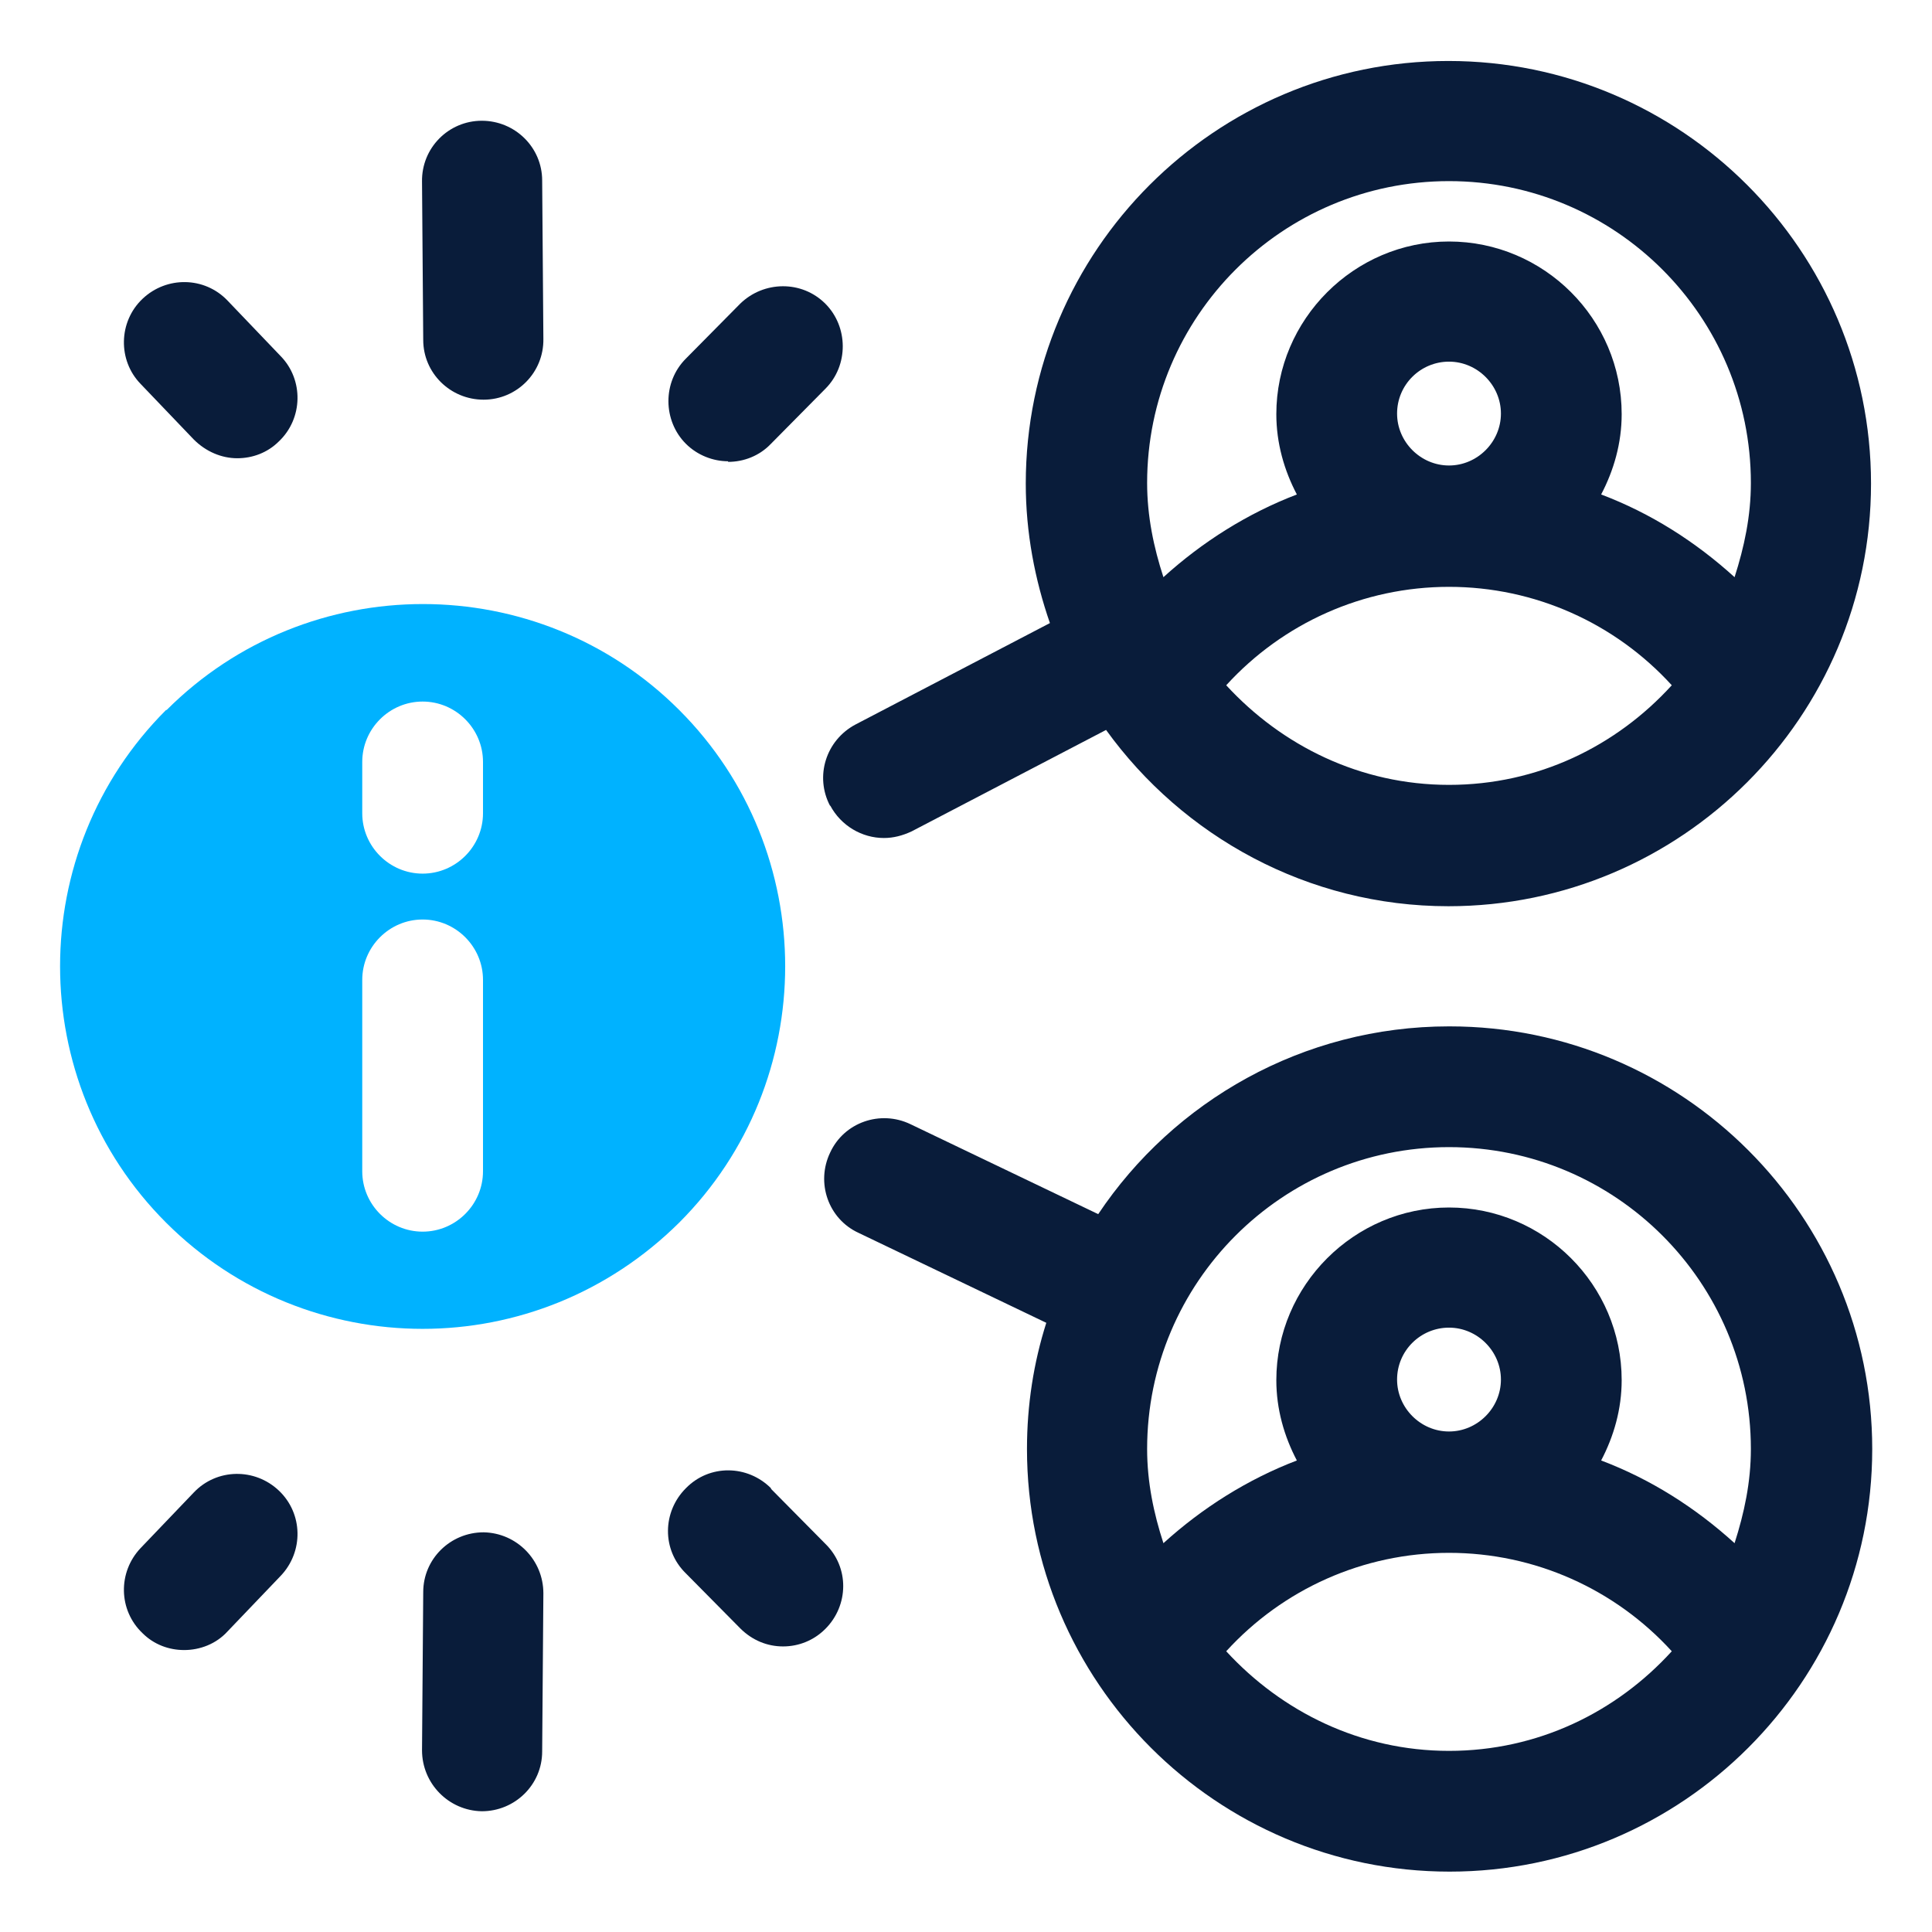 <svg width="32" height="32" viewBox="0 0 32 32" fill="none" xmlns="http://www.w3.org/2000/svg">
<path d="M13.75 13.34C13.93 13.68 14.28 13.88 14.64 13.88C14.8 13.88 14.95 13.84 15.1 13.77L18.32 12.09C19.59 13.85 21.66 15.01 23.99 15.01C27.85 15.01 30.99 11.87 30.99 8.01C30.99 4.15 27.85 1.01 23.99 1.01C20.13 1.01 16.99 4.15 16.99 8.01C16.99 8.82 17.14 9.6 17.39 10.32L14.17 12C13.68 12.26 13.49 12.86 13.75 13.35V13.34ZM24 13C22.53 13 21.23 12.35 20.31 11.35C21.25 10.32 22.58 9.72 24 9.72C25.42 9.72 26.75 10.32 27.69 11.35C26.77 12.36 25.47 13 24 13ZM23.14 6.85C23.14 6.37 23.53 5.99 24 5.99C24.47 5.99 24.86 6.38 24.86 6.85C24.86 7.32 24.47 7.71 24 7.71C23.53 7.71 23.14 7.32 23.14 6.85ZM24 3C26.76 3 29 5.24 29 8C29 8.55 28.89 9.06 28.73 9.56C28.08 8.97 27.34 8.5 26.52 8.19C26.73 7.79 26.86 7.34 26.86 6.86C26.86 5.28 25.57 4 24 4C22.43 4 21.14 5.29 21.14 6.86C21.14 7.34 21.27 7.79 21.48 8.19C20.67 8.5 19.92 8.97 19.27 9.56C19.11 9.07 19 8.55 19 8C19 5.24 21.24 3 24 3Z" fill="#091C3A"/>
<path d="M24 17C21.58 17 19.44 18.24 18.19 20.11L15.08 18.62C14.58 18.38 13.98 18.59 13.75 19.09C13.51 19.59 13.72 20.19 14.22 20.42L17.33 21.91C17.12 22.57 17.01 23.27 17.01 24C17.01 27.86 20.15 31 24.01 31C27.87 31 31.01 27.86 31.01 24C31.01 20.14 27.87 17 24.01 17H24ZM24 29C22.53 29 21.23 28.35 20.31 27.35C21.25 26.32 22.58 25.72 24 25.72C25.42 25.72 26.75 26.32 27.69 27.35C26.77 28.36 25.47 29 24 29ZM23.14 22.85C23.14 22.37 23.53 21.99 24 21.99C24.47 21.99 24.86 22.38 24.86 22.85C24.86 23.32 24.47 23.71 24 23.71C23.53 23.71 23.14 23.32 23.14 22.85ZM28.73 25.56C28.08 24.97 27.34 24.5 26.52 24.19C26.73 23.79 26.86 23.34 26.86 22.86C26.86 21.28 25.57 20 24 20C22.43 20 21.14 21.29 21.14 22.86C21.14 23.34 21.27 23.79 21.48 24.19C20.67 24.5 19.92 24.97 19.27 25.56C19.11 25.07 19 24.55 19 24C19 21.24 21.24 19 24 19C26.76 19 29 21.24 29 24C29 24.55 28.89 25.06 28.73 25.56Z" fill="#091C3A"/>
<path d="M7.98 2C7.43 2 6.98 2.45 6.99 3.01L7.01 5.63C7.01 6.18 7.46 6.62 8.01 6.62C8.56 6.62 9.01 6.17 9 5.61L8.98 2.99C8.98 2.44 8.53 2 7.98 2Z" fill="#091C3A"/>
<path d="M12.06 7.65C12.32 7.65 12.58 7.55 12.77 7.35L13.67 6.44C14.06 6.05 14.05 5.41 13.67 5.03C13.28 4.64 12.65 4.65 12.26 5.03L11.36 5.94C10.97 6.33 10.98 6.97 11.36 7.35C11.55 7.54 11.81 7.64 12.06 7.64V7.65Z" fill="#091C3A"/>
<path d="M3.77 4.98C3.39 4.58 2.76 4.57 2.36 4.95C1.96 5.33 1.95 5.97 2.33 6.36L3.21 7.28C3.41 7.48 3.67 7.59 3.93 7.59C4.18 7.59 4.43 7.5 4.62 7.31C5.02 6.93 5.03 6.29 4.65 5.9L3.77 4.98Z" fill="#091C3A"/>
<path d="M8.01 25.38C7.46 25.38 7.01 25.82 7.01 26.37L6.99 28.99C6.99 29.54 7.43 29.99 7.98 30C8.53 30 8.98 29.56 8.98 29.01L9 26.39C9 25.84 8.56 25.39 8.01 25.38Z" fill="#091C3A"/>
<path d="M12.77 24.65C12.38 24.26 11.75 24.25 11.36 24.65C10.97 25.04 10.96 25.67 11.36 26.06L12.26 26.97C12.46 27.17 12.71 27.27 12.97 27.27C13.23 27.27 13.48 27.17 13.67 26.98C14.06 26.59 14.07 25.96 13.67 25.57L12.77 24.66V24.65Z" fill="#091C3A"/>
<path d="M3.21 24.72L2.33 25.64C1.95 26.04 1.96 26.67 2.36 27.05C2.55 27.24 2.8 27.33 3.05 27.33C3.31 27.33 3.58 27.23 3.77 27.02L4.65 26.1C5.03 25.7 5.02 25.07 4.62 24.69C4.22 24.31 3.59 24.32 3.21 24.72Z" fill="#091C3A"/>
<path d="M2.75 11.76C0.41 14.1 0.41 17.91 2.75 20.25C3.92 21.42 5.46 22.01 7 22.01C8.54 22.01 10.07 21.42 11.25 20.25C13.59 17.91 13.59 14.1 11.25 11.76C8.91 9.42 5.1 9.42 2.76 11.76H2.75ZM8 19.4C8 19.95 7.55 20.4 7 20.4C6.45 20.4 6 19.95 6 19.4V16.23C6 15.68 6.45 15.23 7 15.23C7.55 15.23 8 15.68 8 16.23V19.4ZM8 13.47C8 14.02 7.55 14.47 7 14.47C6.45 14.47 6 14.02 6 13.47V12.62C6 12.07 6.45 11.62 7 11.62C7.55 11.62 8 12.07 8 12.62V13.47Z" fill="#00B2FF"/>
</svg>
